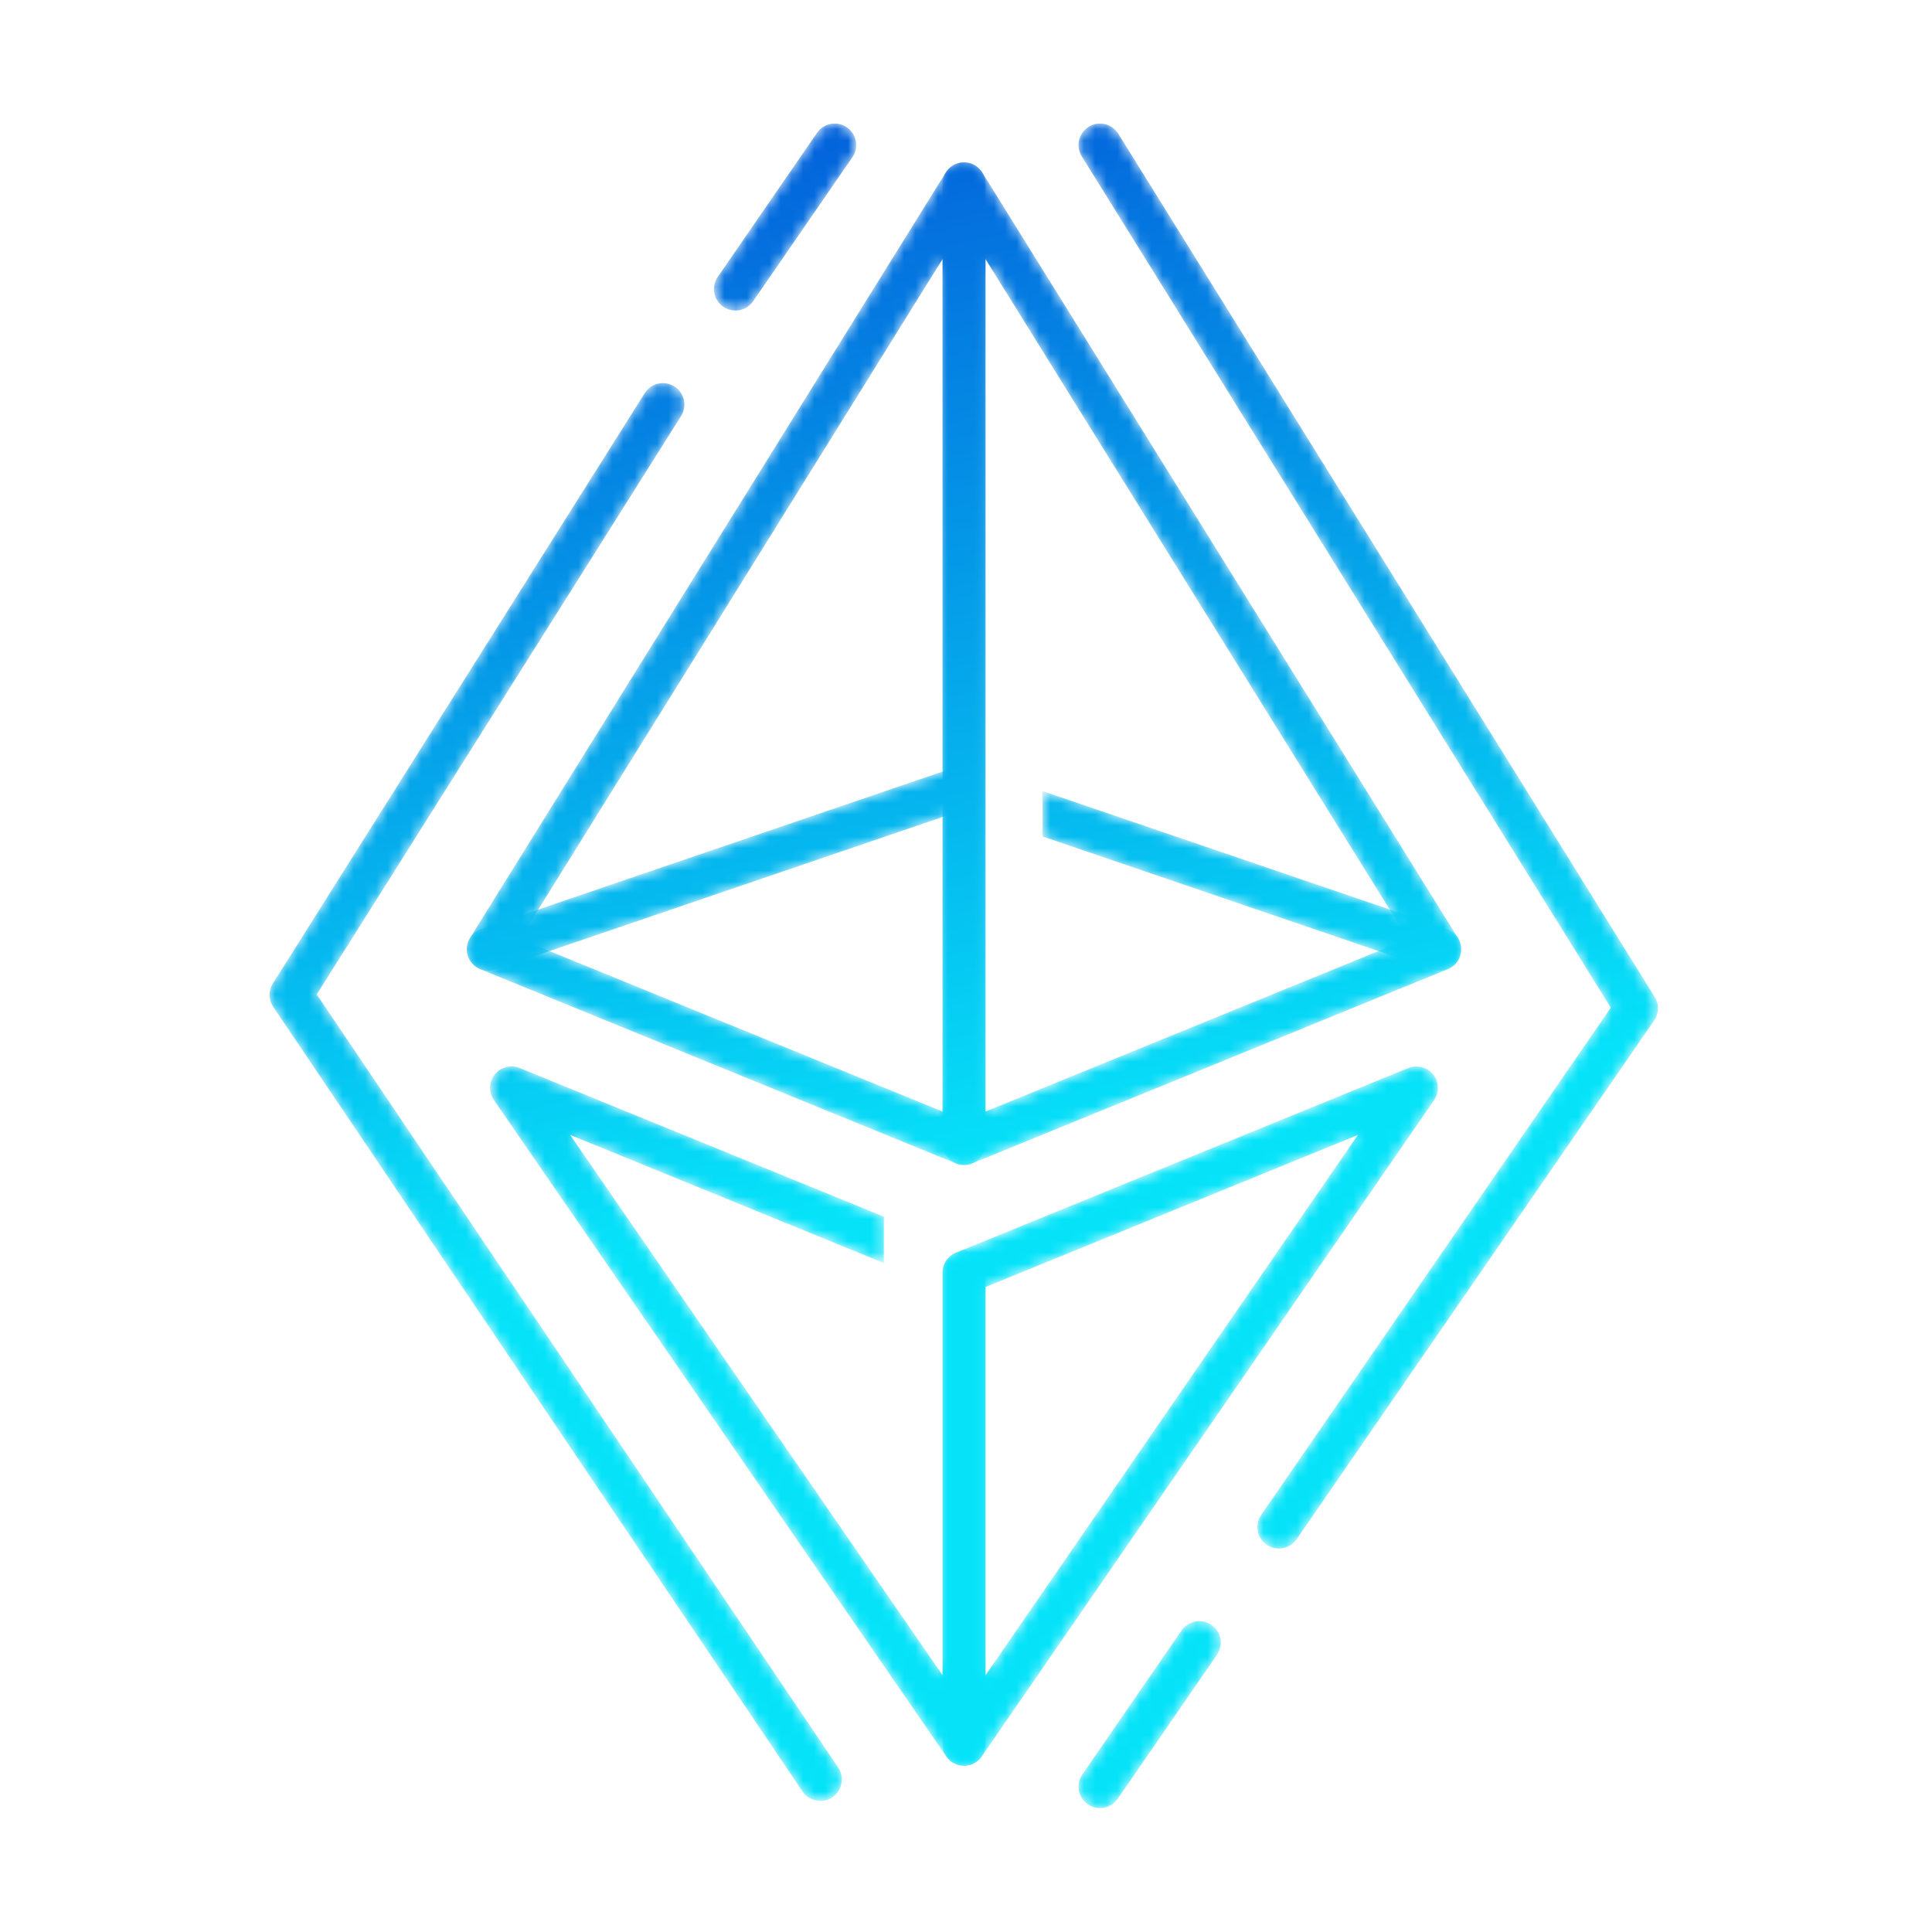 <svg width="172" height="172" viewBox="0 0 172 172" fill="none" xmlns="http://www.w3.org/2000/svg">
<mask id="mask0_6424_529" style="mask-type:luminance" maskUnits="userSpaceOnUse" x="41" y="14" width="47" height="90">
<path d="M85.825 16.365H83.914V98.959L46.289 83.596L87.45 17.373L85.825 16.365L84.202 15.356L41.846 83.501C41.55 83.976 41.478 84.566 41.652 85.098C41.824 85.632 42.228 86.066 42.746 86.278L85.102 103.574C85.695 103.815 86.361 103.747 86.892 103.391C87.423 103.034 87.738 102.443 87.738 101.805V16.365C87.738 15.511 87.172 14.762 86.35 14.528C85.95 14.414 85.524 14.432 85.137 14.582C84.749 14.731 84.421 15.003 84.202 15.356L85.825 16.365Z" fill="white"/>
</mask>
<g mask="url(#mask0_6424_529)">
<path d="M85.825 16.365H83.914V98.959L46.289 83.596L87.45 17.373L85.825 16.365L84.202 15.356L41.846 83.501C41.55 83.976 41.478 84.566 41.652 85.098C41.824 85.632 42.228 86.066 42.746 86.278L85.102 103.574C85.695 103.815 86.361 103.747 86.892 103.391C87.423 103.034 87.738 102.443 87.738 101.805V16.365C87.738 15.511 87.172 14.762 86.35 14.528C85.95 14.414 85.524 14.432 85.137 14.582C84.749 14.731 84.421 15.003 84.202 15.356L85.825 16.365Z" fill="url(#paint0_linear_6424_529)"/>
</g>
<mask id="mask1_6424_529" style="mask-type:luminance" maskUnits="userSpaceOnUse" x="43" y="94" width="45" height="64">
<path d="M87.739 113.292V155.289C87.739 155.691 87.618 156.067 87.402 156.379C87.277 156.559 87.122 156.716 86.943 156.844C86.904 156.876 86.86 156.901 86.815 156.927C86.776 156.953 86.727 156.978 86.682 157.004C86.599 157.047 86.509 157.08 86.42 157.111C86.32 157.145 86.218 157.168 86.114 157.182C86.076 157.188 86.032 157.194 85.993 157.2C85.936 157.2 85.885 157.206 85.827 157.206C85.731 157.206 85.636 157.2 85.541 157.182C85.451 157.168 85.356 157.15 85.261 157.119C85.254 157.119 85.247 157.111 85.241 157.111C85.165 157.085 85.089 157.054 85.018 157.022C84.993 157.009 84.967 157.004 84.948 156.99C84.783 156.907 84.623 156.793 84.489 156.652C84.419 156.583 84.349 156.506 84.292 156.423C84.273 156.41 84.266 156.399 84.254 156.379L43.97 97.935C43.492 97.241 43.524 96.304 44.053 95.649C44.582 94.992 45.487 94.762 46.264 95.081L78.69 108.318V112.446L50.758 101.037L83.915 149.149V113.299C83.915 112.515 84.387 111.822 85.108 111.528L85.827 111.235L86.554 111.528C86.905 111.67 87.206 111.915 87.417 112.229C87.628 112.543 87.74 112.914 87.739 113.292Z" fill="white"/>
</mask>
<g mask="url(#mask1_6424_529)">
<path d="M87.739 113.292V155.289C87.739 155.691 87.618 156.067 87.402 156.379C87.277 156.559 87.122 156.716 86.943 156.844C86.904 156.876 86.86 156.901 86.815 156.927C86.776 156.953 86.727 156.978 86.682 157.004C86.599 157.047 86.509 157.08 86.42 157.111C86.32 157.145 86.218 157.168 86.114 157.182C86.076 157.188 86.032 157.194 85.993 157.2C85.936 157.2 85.885 157.206 85.827 157.206C85.731 157.206 85.636 157.2 85.541 157.182C85.451 157.168 85.356 157.15 85.261 157.119C85.254 157.119 85.247 157.111 85.241 157.111C85.165 157.085 85.089 157.054 85.018 157.022C84.993 157.009 84.967 157.004 84.948 156.99C84.783 156.907 84.623 156.793 84.489 156.652C84.419 156.583 84.349 156.506 84.292 156.423C84.273 156.41 84.266 156.399 84.254 156.379L43.97 97.935C43.492 97.241 43.524 96.304 44.053 95.649C44.582 94.992 45.487 94.762 46.264 95.081L78.69 108.318V112.446L50.758 101.037L83.915 149.149V113.299C83.915 112.515 84.387 111.822 85.108 111.528L85.827 111.235L86.554 111.528C86.905 111.67 87.206 111.915 87.417 112.229C87.628 112.543 87.74 112.914 87.739 113.292Z" fill="url(#paint1_linear_6424_529)"/>
</g>
<mask id="mask2_6424_529" style="mask-type:luminance" maskUnits="userSpaceOnUse" x="83" y="94" width="46" height="64">
<path d="M87.734 149.15V114.58L120.886 101.044L87.734 149.15ZM127.59 95.655C127.061 94.999 126.157 94.769 125.373 95.088L85.822 111.236L85.102 111.528C84.382 111.822 83.91 112.516 83.91 113.299V155.289C83.91 155.711 84.045 156.105 84.287 156.423C84.343 156.506 84.414 156.583 84.484 156.652C84.618 156.787 84.77 156.895 84.943 156.991C84.962 157.004 84.988 157.01 85.013 157.022C85.084 157.054 85.16 157.085 85.236 157.112C85.242 157.112 85.249 157.119 85.256 157.119C85.351 157.15 85.446 157.168 85.536 157.182C85.631 157.2 85.726 157.206 85.822 157.206C85.879 157.206 85.931 157.2 85.988 157.2C86.027 157.195 86.071 157.188 86.109 157.182C86.217 157.168 86.319 157.143 86.415 157.112C86.504 157.08 86.593 157.048 86.676 157.004C86.722 156.978 86.771 156.953 86.81 156.928C86.855 156.901 86.899 156.876 86.938 156.845C87.117 156.717 87.272 156.559 87.397 156.379L127.673 97.941C128.152 97.247 128.12 96.31 127.59 95.655Z" fill="white"/>
</mask>
<g mask="url(#mask2_6424_529)">
<path d="M87.734 149.15V114.58L120.886 101.044L87.734 149.15ZM127.59 95.655C127.061 94.999 126.157 94.769 125.373 95.088L85.822 111.236L85.102 111.528C84.382 111.822 83.91 112.516 83.91 113.299V155.289C83.91 155.711 84.045 156.105 84.287 156.423C84.343 156.506 84.414 156.583 84.484 156.652C84.618 156.787 84.77 156.895 84.943 156.991C84.962 157.004 84.988 157.01 85.013 157.022C85.084 157.054 85.16 157.085 85.236 157.112C85.242 157.112 85.249 157.119 85.256 157.119C85.351 157.15 85.446 157.168 85.536 157.182C85.631 157.2 85.726 157.206 85.822 157.206C85.879 157.206 85.931 157.2 85.988 157.2C86.027 157.195 86.071 157.188 86.109 157.182C86.217 157.168 86.319 157.143 86.415 157.112C86.504 157.08 86.593 157.048 86.676 157.004C86.722 156.978 86.771 156.953 86.81 156.928C86.855 156.901 86.899 156.876 86.938 156.845C87.117 156.717 87.272 156.559 87.397 156.379L127.673 97.941C128.152 97.247 128.12 96.31 127.59 95.655Z" fill="url(#paint2_linear_6424_529)"/>
</g>
<mask id="mask3_6424_529" style="mask-type:luminance" maskUnits="userSpaceOnUse" x="83" y="14" width="48" height="90">
<path d="M128.169 84.511L127.446 82.742L87.734 98.959V23.063L126.545 85.518L128.169 84.511L129.793 83.502L87.446 15.357C86.995 14.631 86.12 14.293 85.297 14.528C84.898 14.642 84.546 14.883 84.296 15.214C84.045 15.546 83.91 15.95 83.91 16.365V101.804C83.91 102.443 84.225 103.034 84.756 103.391C85.287 103.746 85.954 103.815 86.546 103.573L128.893 86.28C129.411 86.068 129.815 85.633 129.987 85.101C130.073 84.836 130.1 84.556 130.066 84.28C130.033 84.004 129.94 83.739 129.793 83.502L128.169 84.511Z" fill="white"/>
</mask>
<g mask="url(#mask3_6424_529)">
<path d="M128.169 84.511L127.446 82.742L87.734 98.959V23.063L126.545 85.518L128.169 84.511L129.793 83.502L87.446 15.357C86.995 14.631 86.12 14.293 85.297 14.528C84.898 14.642 84.546 14.883 84.296 15.214C84.045 15.546 83.91 15.95 83.91 16.365V101.804C83.91 102.443 84.225 103.034 84.756 103.391C85.287 103.746 85.954 103.815 86.546 103.573L128.893 86.28C129.411 86.068 129.815 85.633 129.987 85.101C130.073 84.836 130.1 84.556 130.066 84.28C130.033 84.004 129.94 83.739 129.793 83.502L128.169 84.511Z" fill="url(#paint3_linear_6424_529)"/>
</g>
<mask id="mask4_6424_529" style="mask-type:luminance" maskUnits="userSpaceOnUse" x="96" y="11" width="52" height="127">
<path d="M115.432 137.035L146.627 91.774L147.264 90.849C147.696 90.222 147.715 89.402 147.313 88.756L140.385 77.605L99.556 11.903C98.999 11.006 97.819 10.731 96.923 11.288C96.026 11.844 95.751 13.023 96.307 13.92L137.136 79.622L144.065 90.774L145.689 89.764L144.116 88.68L143.478 89.605L112.283 134.866C111.685 135.735 111.903 136.925 112.773 137.524C113.642 138.123 114.833 137.903 115.432 137.035Z" fill="white"/>
</mask>
<g mask="url(#mask4_6424_529)">
<path d="M115.432 137.035L146.627 91.774L147.264 90.849C147.696 90.222 147.715 89.402 147.313 88.756L140.385 77.605L99.556 11.903C98.999 11.006 97.819 10.731 96.923 11.288C96.026 11.844 95.751 13.023 96.307 13.92L137.136 79.622L144.065 90.774L145.689 89.764L144.116 88.68L143.478 89.605L112.283 134.866C111.685 135.735 111.903 136.925 112.773 137.524C113.642 138.123 114.833 137.903 115.432 137.035Z" fill="url(#paint4_linear_6424_529)"/>
</g>
<mask id="mask5_6424_529" style="mask-type:luminance" maskUnits="userSpaceOnUse" x="96" y="144" width="13" height="17">
<path d="M99.506 160.142L108.344 147.319C108.943 146.449 108.723 145.26 107.854 144.661C106.985 144.062 105.794 144.282 105.195 145.15L96.357 157.973C95.758 158.843 95.977 160.033 96.847 160.632C97.716 161.23 98.907 161.01 99.506 160.142Z" fill="white"/>
</mask>
<g mask="url(#mask5_6424_529)">
<path d="M99.506 160.142L108.344 147.319C108.943 146.449 108.723 145.26 107.854 144.661C106.985 144.062 105.794 144.282 105.195 145.15L96.357 157.973C95.758 158.843 95.977 160.033 96.847 160.632C97.716 161.23 98.907 161.01 99.506 160.142Z" fill="url(#paint5_linear_6424_529)"/>
</g>
<mask id="mask6_6424_529" style="mask-type:luminance" maskUnits="userSpaceOnUse" x="24" y="34" width="51" height="127">
<path d="M57.4 35L24.294 87.556C24.095 87.871 23.993 88.238 24 88.61C24.007 88.982 24.123 89.344 24.333 89.652L71.454 159.499C72.049 160.37 73.239 160.594 74.111 159.998C74.983 159.403 75.207 158.213 74.61 157.343L28.199 88.531L60.636 37.037C61.199 36.144 60.93 34.964 60.037 34.402C59.143 33.839 57.963 34.108 57.4 35Z" fill="white"/>
</mask>
<g mask="url(#mask6_6424_529)">
<path d="M57.4 35L24.294 87.556C24.095 87.871 23.993 88.238 24 88.61C24.007 88.982 24.123 89.344 24.333 89.652L71.454 159.499C72.049 160.37 73.239 160.594 74.111 159.998C74.983 159.403 75.207 158.213 74.61 157.343L28.199 88.531L60.636 37.037C61.199 36.144 60.93 34.964 60.037 34.402C59.143 33.839 57.963 34.108 57.4 35Z" fill="url(#paint6_linear_6424_529)"/>
</g>
<mask id="mask7_6424_529" style="mask-type:luminance" maskUnits="userSpaceOnUse" x="63" y="11" width="14" height="17">
<path d="M72.737 11.828L63.9 24.65C63.301 25.52 63.521 26.709 64.39 27.309C65.259 27.907 66.449 27.688 67.049 26.819L75.887 13.996C76.486 13.127 76.266 11.937 75.397 11.338C74.528 10.739 73.337 10.959 72.737 11.828Z" fill="white"/>
</mask>
<g mask="url(#mask7_6424_529)">
<path d="M72.737 11.828L63.9 24.65C63.301 25.52 63.521 26.709 64.39 27.309C65.259 27.907 66.449 27.688 67.049 26.819L75.887 13.996C76.486 13.127 76.266 11.937 75.397 11.338C74.528 10.739 73.337 10.959 72.737 11.828Z" fill="url(#paint7_linear_6424_529)"/>
</g>
<mask id="mask8_6424_529" style="mask-type:luminance" maskUnits="userSpaceOnUse" x="41" y="68" width="45" height="19">
<path d="M85.916 68.157C85.678 68.146 85.438 68.174 85.208 68.252L42.853 82.702C41.854 83.043 41.321 84.129 41.662 85.128C42.003 86.127 43.09 86.66 44.088 86.319L85.826 72.08L85.916 72.111V68.157Z" fill="white"/>
</mask>
<g mask="url(#mask8_6424_529)">
<path d="M85.916 68.157C85.678 68.146 85.438 68.174 85.208 68.252L42.853 82.702C41.854 83.043 41.321 84.129 41.662 85.128C42.003 86.127 43.09 86.66 44.088 86.319L85.826 72.08L85.916 72.111V68.157Z" fill="url(#paint8_linear_6424_529)"/>
</g>
<mask id="mask9_6424_529" style="mask-type:luminance" maskUnits="userSpaceOnUse" x="92" y="70" width="39" height="17">
<path d="M128.791 82.702L92.82 70.428V74.467L127.555 86.319C128.554 86.66 129.641 86.127 129.982 85.128C130.323 84.129 129.79 83.043 128.791 82.702Z" fill="white"/>
</mask>
<g mask="url(#mask9_6424_529)">
<path d="M128.791 82.702L92.82 70.428V74.467L127.555 86.319C128.554 86.66 129.641 86.127 129.982 85.128C130.323 84.129 129.79 83.043 128.791 82.702Z" fill="url(#paint9_linear_6424_529)"/>
</g>
<defs>
<linearGradient id="paint0_linear_6424_529" x1="55.325" y1="4.922" x2="76.335" y2="107.482" gradientUnits="userSpaceOnUse">
<stop stop-color="#0355D8"/>
<stop offset="1" stop-color="#06E3F9"/>
</linearGradient>
<linearGradient id="paint1_linear_6424_529" x1="45.554" y1="6.845" x2="66.566" y2="109.407" gradientUnits="userSpaceOnUse">
<stop stop-color="#0355D8"/>
<stop offset="1" stop-color="#06E3F9"/>
</linearGradient>
<linearGradient id="paint2_linear_6424_529" x1="80.118" y1="-0.122" x2="101.128" y2="102.435" gradientUnits="userSpaceOnUse">
<stop stop-color="#0355D8"/>
<stop offset="1" stop-color="#06E3F9"/>
</linearGradient>
<linearGradient id="paint3_linear_6424_529" x1="87.583" y1="-1.732" x2="108.593" y2="100.827" gradientUnits="userSpaceOnUse">
<stop stop-color="#0355D8"/>
<stop offset="1" stop-color="#06E3F9"/>
</linearGradient>
<linearGradient id="paint4_linear_6424_529" x1="105.572" y1="-5.346" x2="126.583" y2="97.214" gradientUnits="userSpaceOnUse">
<stop stop-color="#0355D8"/>
<stop offset="1" stop-color="#06E3F9"/>
</linearGradient>
<linearGradient id="paint5_linear_6424_529" x1="71.361" y1="1.603" x2="92.372" y2="104.163" gradientUnits="userSpaceOnUse">
<stop stop-color="#0355D8"/>
<stop offset="1" stop-color="#06E3F9"/>
</linearGradient>
<linearGradient id="paint6_linear_6424_529" x1="31.701" y1="9.834" x2="52.691" y2="112.29" gradientUnits="userSpaceOnUse">
<stop stop-color="#0355D8"/>
<stop offset="1" stop-color="#06E3F9"/>
</linearGradient>
<linearGradient id="paint7_linear_6424_529" x1="66.491" y1="2.545" x2="87.503" y2="105.111" gradientUnits="userSpaceOnUse">
<stop stop-color="#0355D8"/>
<stop offset="1" stop-color="#06E3F9"/>
</linearGradient>
<linearGradient id="paint8_linear_6424_529" x1="49.356" y1="6.162" x2="70.368" y2="108.729" gradientUnits="userSpaceOnUse">
<stop stop-color="#0355D8"/>
<stop offset="1" stop-color="#06E3F9"/>
</linearGradient>
<linearGradient id="paint9_linear_6424_529" x1="94.507" y1="-3.091" x2="115.518" y2="99.468" gradientUnits="userSpaceOnUse">
<stop stop-color="#0355D8"/>
<stop offset="1" stop-color="#06E3F9"/>
</linearGradient>
</defs>
</svg>
